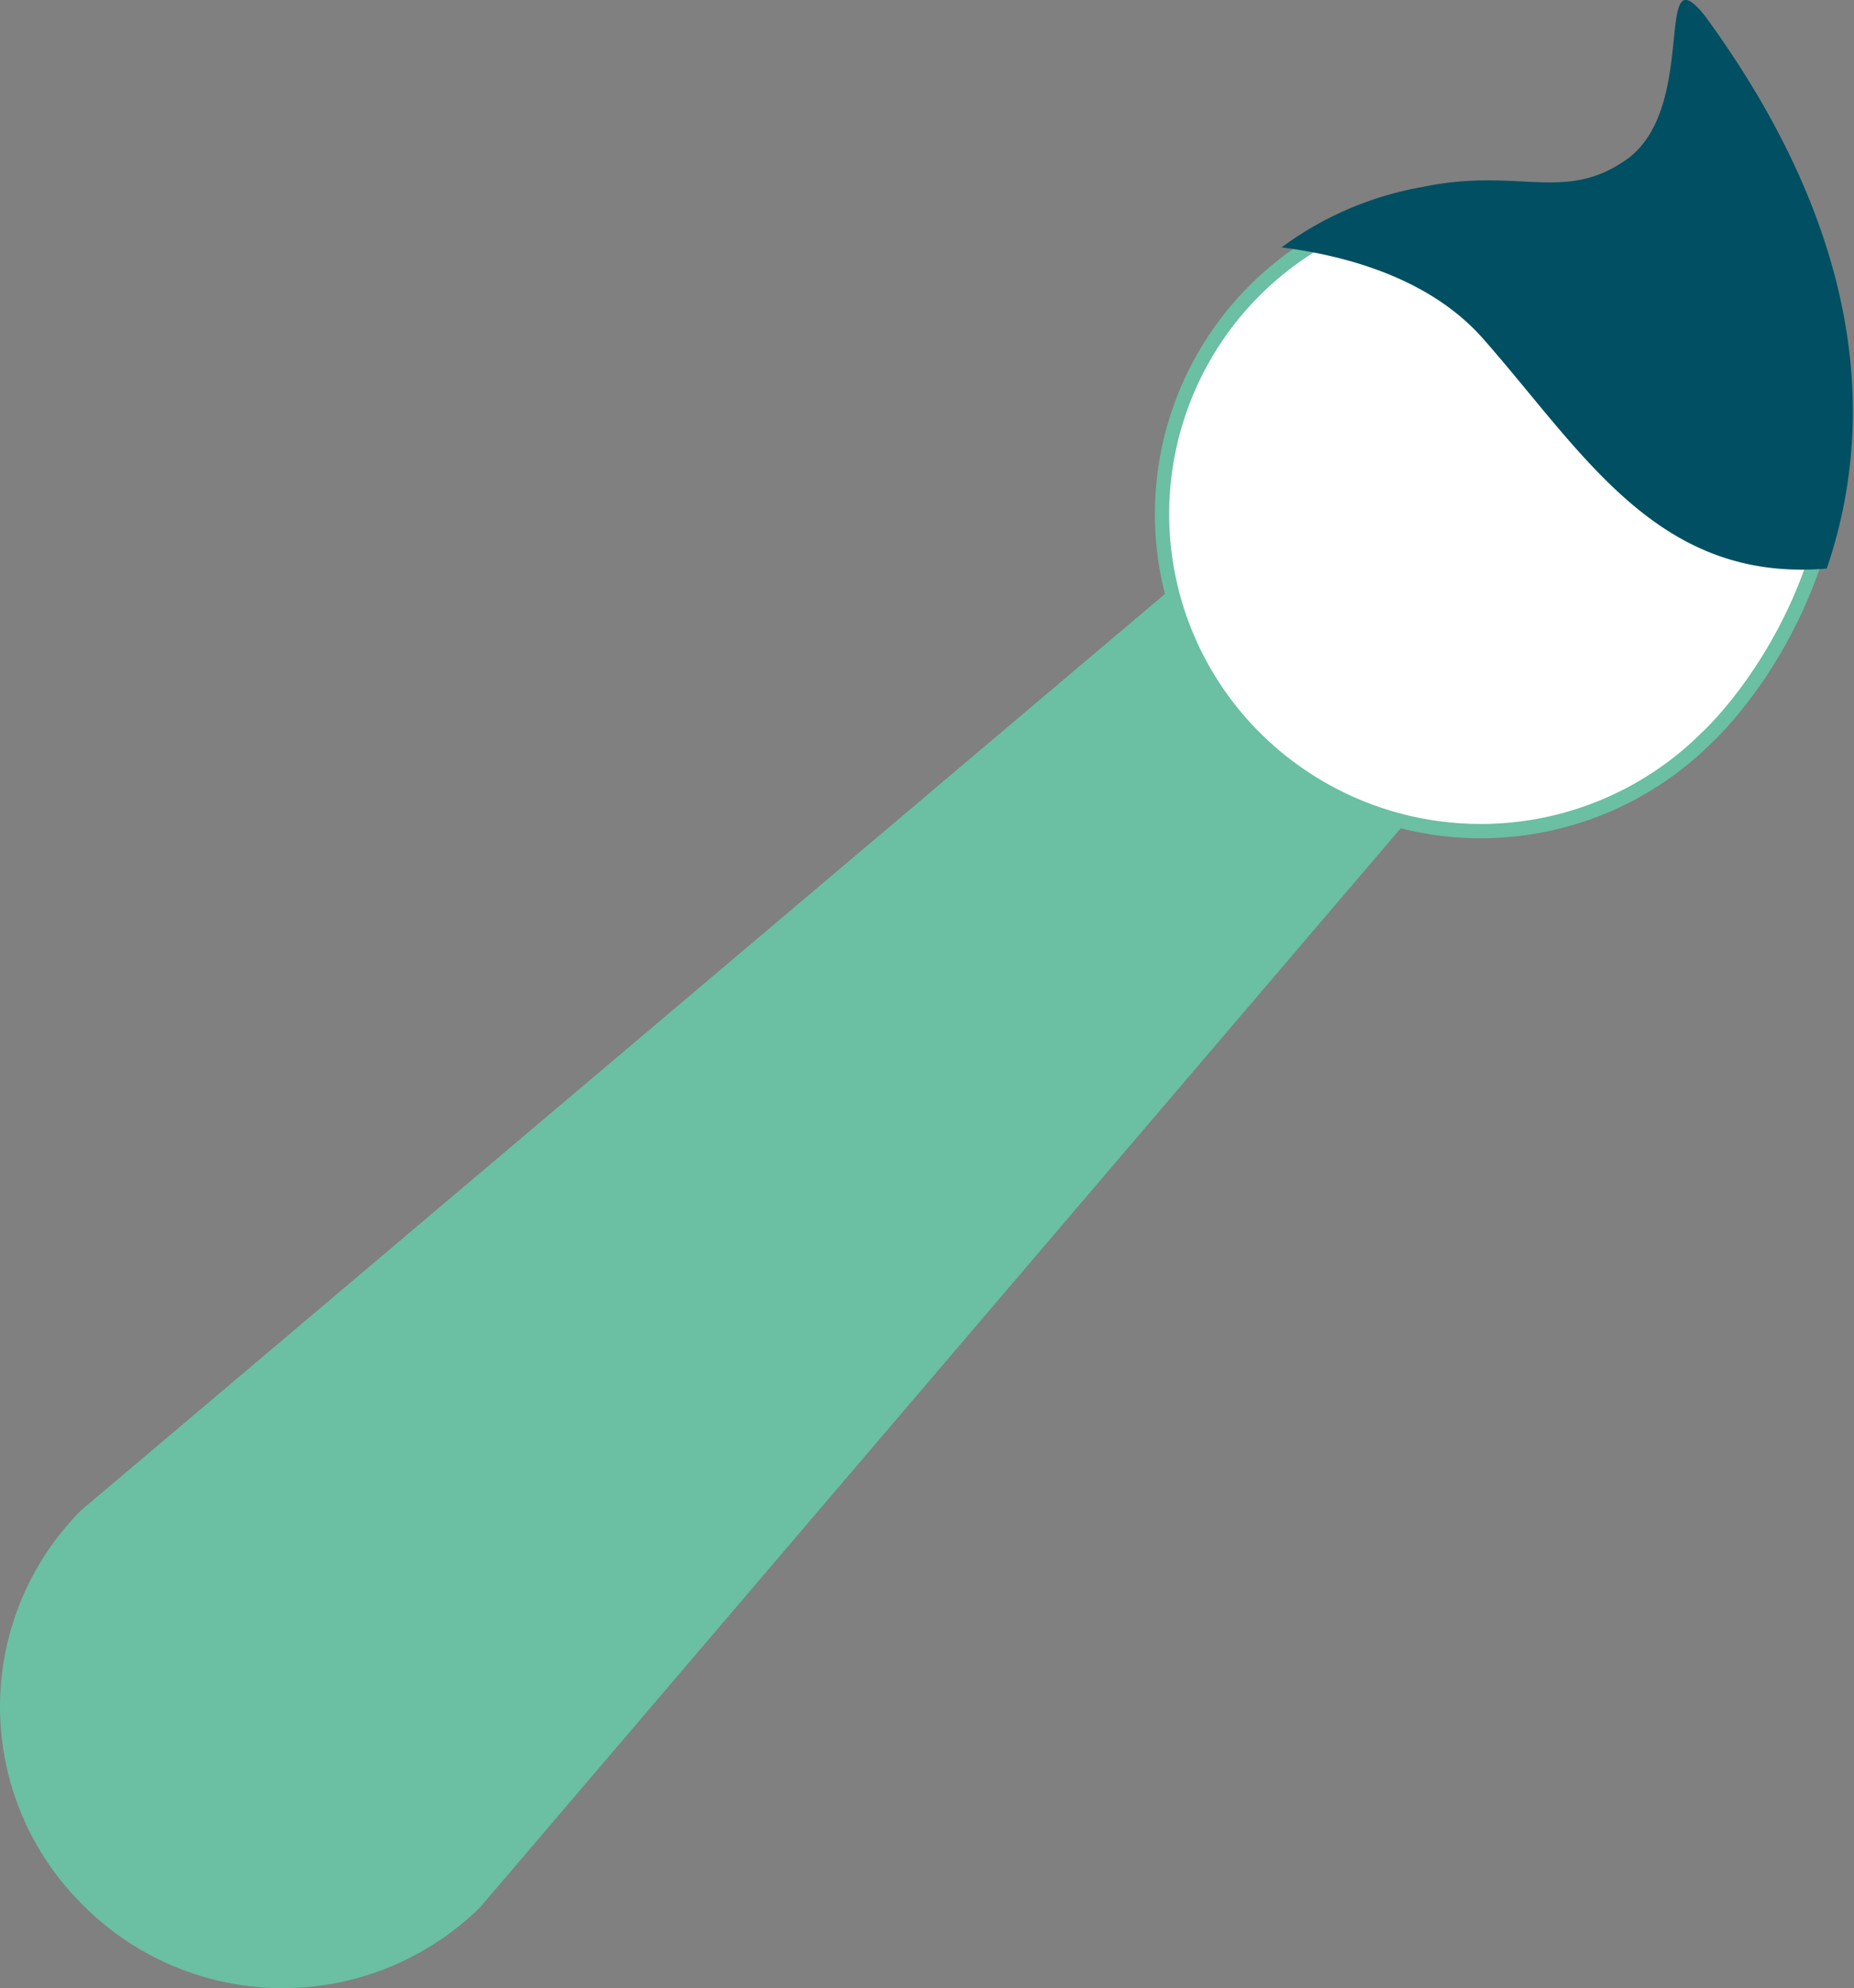 <svg xmlns="http://www.w3.org/2000/svg" xmlns:xlink="http://www.w3.org/1999/xlink" width="103.875" height="111.362" viewBox="0 0 103.875 111.362">
  <rect x="0" y="0" width="103.875" height="111.362" fill="#808080" stroke="none"/>
  <defs>
    <clipPath id="clip-path">
      <rect id="Rectangle_3516" data-name="Rectangle 3516" width="103.875" height="111.362" fill="none"/>
    </clipPath>
  </defs>
  <g id="Groupe_57724" data-name="Groupe 57724" transform="translate(0 0)">
    <g id="Groupe_57723" data-name="Groupe 57723" transform="translate(0 0)" clip-path="url(#clip-path)">
      <path id="Tracé_101336" data-name="Tracé 101336" d="M79.287,27.95,66.232,14.96,4.547,67.1a15.6,15.6,0,0,0,.115,22.128A15.779,15.779,0,0,0,26.9,89.34Z" transform="translate(0 17.495)" fill="#6bbfa3"/>
      <path id="Tracé_101337" data-name="Tracé 101337" d="M60.932,1.432a11.666,11.666,0,0,1-4.415,6.549c-2.243,1.579-4.161,1.484-6.38,1.373a19.557,19.557,0,0,0-5.339.289,17.789,17.789,0,0,0-9.558,4.914,17.7,17.7,0,0,0,0,25.122,17.937,17.937,0,0,0,25.256,0c.7-.646,16.043-15.2.436-38.246" transform="translate(35.096 1.675)" fill="#fff"/>
      <path id="Tracé_101338" data-name="Tracé 101338" d="M60.932,1.432a11.666,11.666,0,0,1-4.415,6.549c-2.243,1.579-4.161,1.484-6.38,1.373a19.557,19.557,0,0,0-5.339.289,17.789,17.789,0,0,0-9.558,4.914,17.7,17.7,0,0,0,0,25.122,17.937,17.937,0,0,0,25.256,0C61.2,39.032,76.539,24.477,60.932,1.432Z" transform="translate(35.096 1.675)" fill="none" stroke="#6bbfa3" stroke-miterlimit="10" stroke-width="0.8"/>
      <path id="Tracé_101339" data-name="Tracé 101339" d="M41.013,10.47A18.713,18.713,0,0,0,33.1,13.857c3.677.466,8.326,1.749,11.292,5.115,5.645,6.413,9.769,13.674,19.253,12.875,2.451-7.168,2.785-17.8-6.8-30.925-3-3.788-.3,5.118-4.436,8.025-3.454,2.432-6.057.408-11.4,1.523" transform="translate(38.703 0)" fill="#004f62"/>
    </g>
  </g>
</svg>
